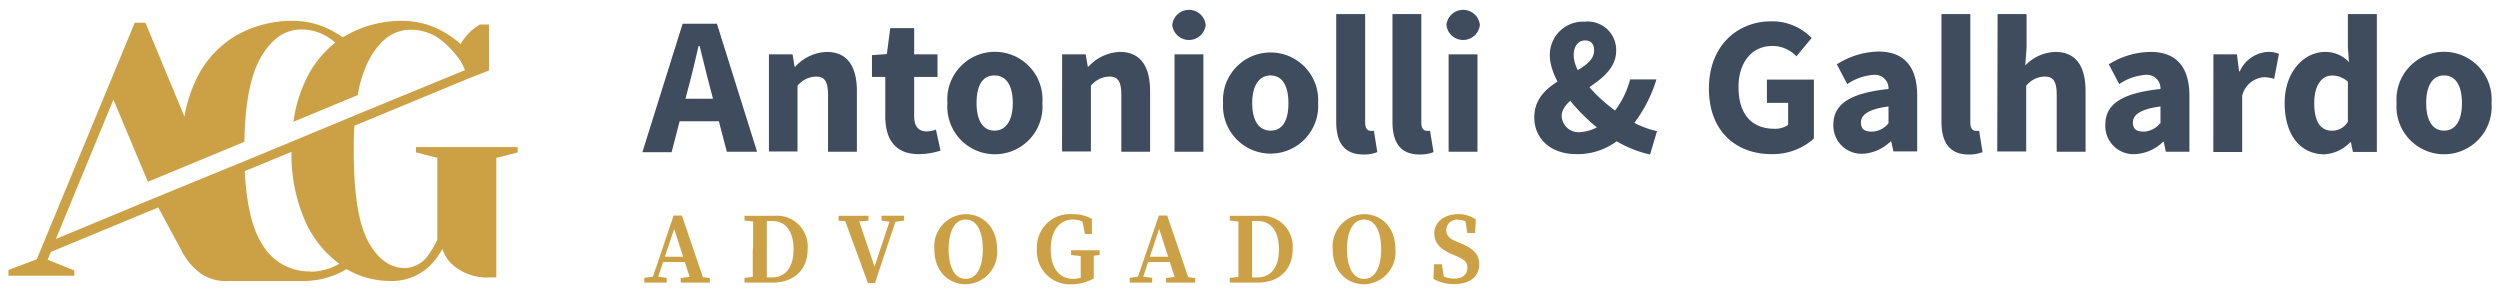 <svg xmlns="http://www.w3.org/2000/svg" xmlns:xlink="http://www.w3.org/1999/xlink" viewBox="0 0 272 32"><defs><style>.cls-1{fill:none;}.cls-2{fill:#cca145;}.cls-3{fill:#3f4c5d;}.cls-4{clip-path:url(#clip-path);}.cls-5{fill:#cda44d;}</style><clipPath id="clip-path"><rect class="cls-1" x="-258.92" y="-399" width="561" height="261"></rect></clipPath></defs><title>Prancheta 9</title><g id="Camada_1" data-name="Camada 1"><path class="cls-2" d="M45.26,16v.58l2.32.59v8.9a9.87,9.87,0,0,1-.89,1.55,3.27,3.27,0,0,1-2.59,1.55q-2.48,0-4.05-2.91T38.49,16.4c0-1,0-1.87.07-2.72L50.9,8.57h0l2.3-.9v-5h-1s-.31.21-.78.54A7.38,7.38,0,0,0,50.1,4.79a9,9,0,0,0-1.7-1.24,9,9,0,0,0-4.46-1.28,12.25,12.25,0,0,0-6.4,1.65l-.24.14a9,9,0,0,0-.81-.51A9,9,0,0,0,32,2.27a12.28,12.28,0,0,0-6.41,1.65,11,11,0,0,0-4.3,4.84,15.18,15.18,0,0,0-1.22,3.93L15.82,2.47H14.66L4,28.21.92,29.37V30H8.08v-.58l-2.9-1.16.35-.85,11.69-4.84,2.53,4.7a6.92,6.92,0,0,0,2.1,2.49,4.87,4.87,0,0,0,3.09.81h8a9.08,9.08,0,0,0,4.51-1.14l.25-.15a9.46,9.46,0,0,0,4.82,1.29,5.9,5.9,0,0,0,4.34-1.74,8.83,8.83,0,0,0,1.27-1.74,4.09,4.09,0,0,0,.93,1.55,5.67,5.67,0,0,0,4.3,1.54H54v-13l2.32-.59V16ZM6.08,26l6.26-15.16,3.75,8.94,10.5-4.35c.07-4.16.66-7.2,1.75-9.12,1.18-2.07,2.65-3.1,4.43-3.1a5.33,5.33,0,0,1,3.16,1c.19.13.37.28.55.43a11.27,11.27,0,0,0-3.24,4.12,15.08,15.08,0,0,0-1.31,4.49l7-2.91a12.51,12.51,0,0,1,1.31-4Q42,3.23,44.68,3.24a5.33,5.33,0,0,1,3.16,1,10.82,10.82,0,0,1,2.3,2.44,8.73,8.73,0,0,1,.45.95L38.65,12.54v0l-6.92,2.87v0l-5.14,2.13v0l-9.77,4v0Zm27.66,3.53a5.9,5.9,0,0,1-5.24-3Q26.9,24,26.63,18.62l5.08-2.1A18.05,18.05,0,0,0,33.18,24a11.54,11.54,0,0,0,3.73,4.7A6.34,6.34,0,0,1,33.74,29.56Z"></path><path class="cls-3" d="M74.27,2.58H78l4.37,13.93H79.08l-1.83-7c-.38-1.4-.75-3.05-1.13-4.5H76c-.34,1.47-.71,3.1-1.1,4.5l-1.83,7.05H69.89Zm-1.49,8.16h6.7v2.45h-6.7Z"></path><path class="cls-3" d="M83.66,5.91h2.57l.22,1.34h.08a4.84,4.84,0,0,1,3.41-1.6c2.3,0,3.29,1.63,3.29,4.28v6.58H90.09V10.33c0-1.53-.41-2-1.32-2a2.7,2.7,0,0,0-2,1v7.15H83.66Z"></path><path class="cls-3" d="M96.32,12.66V8.37H94.87V6l1.62-.12.37-2.82h2.6V5.91H102V8.37H99.46v4.25c0,1.2.54,1.68,1.37,1.68a3.18,3.18,0,0,0,1-.2l.5,2.28a7.47,7.47,0,0,1-2.36.39C97.36,16.77,96.32,15.11,96.32,12.66Z"></path><path class="cls-3" d="M103.08,11.21a5.18,5.18,0,1,1,10.33,0,5.18,5.18,0,1,1-10.33,0Zm7.11,0c0-1.83-.65-3-2-3s-1.94,1.19-1.94,3,.64,3,1.94,3S110.19,13.05,110.19,11.21Z"></path><path class="cls-3" d="M115.56,5.91h2.56l.23,1.34h.08a4.84,4.84,0,0,1,3.41-1.6c2.3,0,3.29,1.63,3.29,4.28v6.58H122V10.33c0-1.53-.41-2-1.31-2a2.68,2.68,0,0,0-2,1v7.15h-3.14Z"></path><path class="cls-3" d="M127.54,2.71a1.83,1.83,0,0,1,3.64,0,1.83,1.83,0,0,1-3.64,0Zm.25,3.2h3.14v10.6h-3.14Z"></path><path class="cls-3" d="M133.07,11.21a5.18,5.18,0,1,1,10.34,0,5.18,5.18,0,1,1-10.34,0Zm7.11,0c0-1.83-.64-3-1.94-3s-2,1.19-2,3,.65,3,2,3S140.18,13.05,140.18,11.21Z"></path><path class="cls-3" d="M145.38,13.22V1.53h3.15V13.34c0,.68.31.89.56.89a1.51,1.51,0,0,0,.39,0l.37,2.32a4,4,0,0,1-1.57.26C146.12,16.77,145.38,15.36,145.38,13.22Z"></path><path class="cls-3" d="M151.5,13.22V1.53h3.14V13.34c0,.68.31.89.57.89a1.44,1.44,0,0,0,.38,0l.38,2.32a4.08,4.08,0,0,1-1.58.26C152.23,16.77,151.5,15.36,151.5,13.22Z"></path><path class="cls-3" d="M157.37,2.71a1.83,1.83,0,0,1,3.64,0,1.83,1.83,0,0,1-3.64,0Zm.24,3.2h3.14v10.6h-3.14Z"></path><path class="cls-3" d="M166.93,12.79c0-4.56,6.51-4.59,6.51-7.31,0-.66-.3-1.08-1-1.08S171.22,5,171.22,6c0,2.21,3,5.22,5.85,6.93a9.93,9.93,0,0,0,3.21,1.34l-.75,2.54a12.28,12.28,0,0,1-4.34-1.89c-3.49-2.31-6.57-6.13-6.57-8.92a3.61,3.61,0,0,1,3.8-3.64,3.09,3.09,0,0,1,3.42,3.15c0,3.72-5.93,4.58-5.93,7.13A1.84,1.84,0,0,0,172,14.37a4.46,4.46,0,0,0,2.9-1.41,9.58,9.58,0,0,0,2.46-4.32h2.86A15.17,15.17,0,0,1,177,14.36a7.14,7.14,0,0,1-5.46,2.41C168.54,16.77,166.93,14.93,166.93,12.79Z"></path><path class="cls-3" d="M185.93,9.63c0-4.63,3.07-7.31,6.79-7.31a6,6,0,0,1,4.39,1.81l-1.66,2A3.58,3.58,0,0,0,192.82,5c-2.14,0-3.67,1.69-3.67,4.48s1.3,4.53,3.92,4.53a2.52,2.52,0,0,0,1.48-.42v-2.4h-2.31V8.66h5.11v6.42a6.74,6.74,0,0,1-4.6,1.69C188.91,16.77,185.93,14.32,185.93,9.63Z"></path><path class="cls-3" d="M199.47,13.57c0-2.23,1.78-3.44,6-3.89a1.48,1.48,0,0,0-1.68-1.53,5.79,5.79,0,0,0-2.81,1L199.85,7a8.66,8.66,0,0,1,4.53-1.39c2.71,0,4.21,1.55,4.21,4.8v6.06H206l-.23-1.08h-.08a4.66,4.66,0,0,1-3.08,1.34A3.06,3.06,0,0,1,199.47,13.57Zm6-.14V11.58c-2.24.3-3,.94-3,1.74s.47,1,1.22,1A2.39,2.39,0,0,0,205.45,13.43Z"></path><path class="cls-3" d="M211.23,13.22V1.53h3.14V13.34c0,.68.31.89.57.89a1.51,1.51,0,0,0,.39,0l.37,2.32a4,4,0,0,1-1.58.26C212,16.77,211.23,15.36,211.23,13.22Z"></path><path class="cls-3" d="M217.34,1.53h3.15V5.19l-.14,1.93a4.73,4.73,0,0,1,3.27-1.47c2.31,0,3.29,1.63,3.29,4.28v6.58h-3.14V10.33c0-1.53-.41-2-1.32-2a2.66,2.66,0,0,0-2,1v7.15h-3.15Z"></path><path class="cls-3" d="M229.06,13.57c0-2.23,1.78-3.44,6-3.89a1.48,1.48,0,0,0-1.68-1.53,5.79,5.79,0,0,0-2.81,1L229.44,7A8.66,8.66,0,0,1,234,5.65c2.71,0,4.21,1.55,4.21,4.8v6.06h-2.57l-.22-1.08h-.08a4.66,4.66,0,0,1-3.09,1.34A3.06,3.06,0,0,1,229.06,13.57Zm6-.14V11.58c-2.24.3-3,.94-3,1.74s.47,1,1.22,1A2.39,2.39,0,0,0,235,13.43Z"></path><path class="cls-3" d="M240.82,5.91h2.56l.23,1.85h.08a3.57,3.57,0,0,1,3-2.11,3,3,0,0,1,1.26.21l-.52,2.72a4.06,4.06,0,0,0-1.14-.18,2.65,2.65,0,0,0-2.34,2v6.14h-3.14Z"></path><path class="cls-3" d="M248.57,11.21c0-3.47,2.16-5.56,4.4-5.56a3.47,3.47,0,0,1,2.6,1.11l-.12-1.61V1.53h3.15v15H256l-.22-1.05h-.08a4.21,4.21,0,0,1-2.82,1.31C250.27,16.77,248.57,14.68,248.57,11.21Zm6.88,2V8.89a2.55,2.55,0,0,0-1.75-.67c-1,0-1.91.94-1.91,3s.72,3,1.93,3A2,2,0,0,0,255.45,13.25Z"></path><path class="cls-3" d="M260.75,11.21a5.18,5.18,0,1,1,10.33,0,5.18,5.18,0,1,1-10.33,0Zm7.11,0c0-1.83-.65-3-1.95-3s-1.94,1.19-1.94,3,.64,3,1.94,3S267.86,13.05,267.86,11.21Z"></path><path class="cls-2" d="M70.1,30.23l1.11-.16h.21l1.12.16v.52H70.1Zm3.19-6.78h.9l2.49,7.3H75.23l-2-6.22.34-.28-2.17,6.5h-.58Zm-1.23,4.48h3l.21.58H71.88Zm2,2.32,1.3-.17h.48l1.39.17v.5H74.06Z"></path><path class="cls-2" d="M81,24v-.52h1.65v.68H82.5Zm1.65,6.07v.68H81v-.52l1.5-.16Zm-.71-3.19c0-1.13,0-2.27,0-3.4h1.49c0,1.11,0,2.25,0,3.4v.39c0,1.21,0,2.35,0,3.48H81.9c0-1.11,0-2.25,0-3.48Zm.71,3.3H84c1.48,0,2.34-1.12,2.34-3.06s-.86-3.07-2.28-3.07H82.65v-.57h1.59a3.35,3.35,0,0,1,3.63,3.63c0,2.33-1.58,3.64-3.84,3.64H82.65Z"></path><path class="cls-2" d="M92.75,24.16,91.24,24v-.52h3.25V24l-1.44.15Zm-1-.68h1.52l2,5.88-.28.12,2-6h.65L95.19,30.8h-.76Zm5.28.68L95.91,24v-.53h2.45V24l-1.13.16Z"></path><path class="cls-2" d="M108.48,27.12a3.49,3.49,0,0,1-3.41,3.81c-1.75,0-3.41-1.29-3.41-3.81a3.5,3.5,0,0,1,3.41-3.82C106.81,23.3,108.48,24.59,108.48,27.12Zm-3.41,3.22c1.32,0,1.86-1.49,1.86-3.22s-.54-3.23-1.86-3.23-1.86,1.5-1.86,3.23S103.75,30.34,105.07,30.34Z"></path><path class="cls-2" d="M119,30.29a4.88,4.88,0,0,1-2.44.64,3.58,3.58,0,0,1-3.74-3.82,3.59,3.59,0,0,1,3.82-3.81,4.31,4.31,0,0,1,2.16.51l0,1.65h-.76l-.33-1.68.72.19v.6a2.48,2.48,0,0,0-1.68-.69c-1.36,0-2.43,1.09-2.43,3.23s1,3.23,2.45,3.23a2.84,2.84,0,0,0,1.47-.42l-.66.62V29.8c0-.86,0-1.7,0-2.57H119c0,.85,0,1.71,0,2.59Zm-2.46-2.54v-.52h3.1v.52l-1.25.14h-.47Z"></path><path class="cls-2" d="M122.91,30.23l1.11-.16h.21l1.12.16v.52h-2.44Zm3.18-6.78h.9l2.49,7.3H128l-2-6.22.33-.28-2.16,6.5h-.58Zm-1.22,4.48h2.95l.21.58h-3.34Zm2,2.32,1.31-.17h.48l1.38.17v.5h-3.17Z"></path><path class="cls-2" d="M133.8,24v-.52h1.65v.68h-.14Zm1.65,6.07v.68H133.8v-.52l1.51-.16Zm-.71-3.19c0-1.13,0-2.27,0-3.4h1.48c0,1.11,0,2.25,0,3.4v.39c0,1.21,0,2.35,0,3.48h-1.48c0-1.11,0-2.25,0-3.48Zm.71,3.3h1.36c1.48,0,2.34-1.12,2.34-3.06s-.86-3.07-2.29-3.07h-1.41v-.57H137a3.36,3.36,0,0,1,3.64,3.63c0,2.33-1.58,3.64-3.84,3.64h-1.39Z"></path><path class="cls-2" d="M151.82,27.12a3.49,3.49,0,0,1-3.41,3.81c-1.75,0-3.41-1.29-3.41-3.81a3.5,3.5,0,0,1,3.41-3.82C150.16,23.3,151.82,24.59,151.82,27.12Zm-3.41,3.22c1.32,0,1.86-1.49,1.86-3.22s-.54-3.23-1.86-3.23-1.86,1.5-1.86,3.23S147.1,30.34,148.41,30.34Z"></path><path class="cls-2" d="M159.65,29.14c0-.64-.36-.93-1.16-1.26l-.44-.19c-1.21-.51-2-1.16-2-2.32s1.06-2.07,2.59-2.07a3.41,3.41,0,0,1,1.93.57l-.08,1.48h-.84l-.28-1.66.79.34v.55a2.24,2.24,0,0,0-1.54-.68A1.16,1.16,0,0,0,157.35,25c0,.63.39,1,1.12,1.28l.47.2c1.42.6,2,1.22,2,2.29,0,1.29-1,2.14-2.73,2.14a4.55,4.55,0,0,1-2.25-.57l.06-1.59h.85l.28,1.73-.78-.28v-.53a3,3,0,0,0,1.82.64C159.09,30.33,159.65,29.87,159.65,29.14Z"></path><g class="cls-4"><polygon class="cls-5" points="321.32 -407.95 322.99 -404.49 -701.3 72.11 -702.97 68.64 321.32 -407.95"></polygon></g></g></svg>